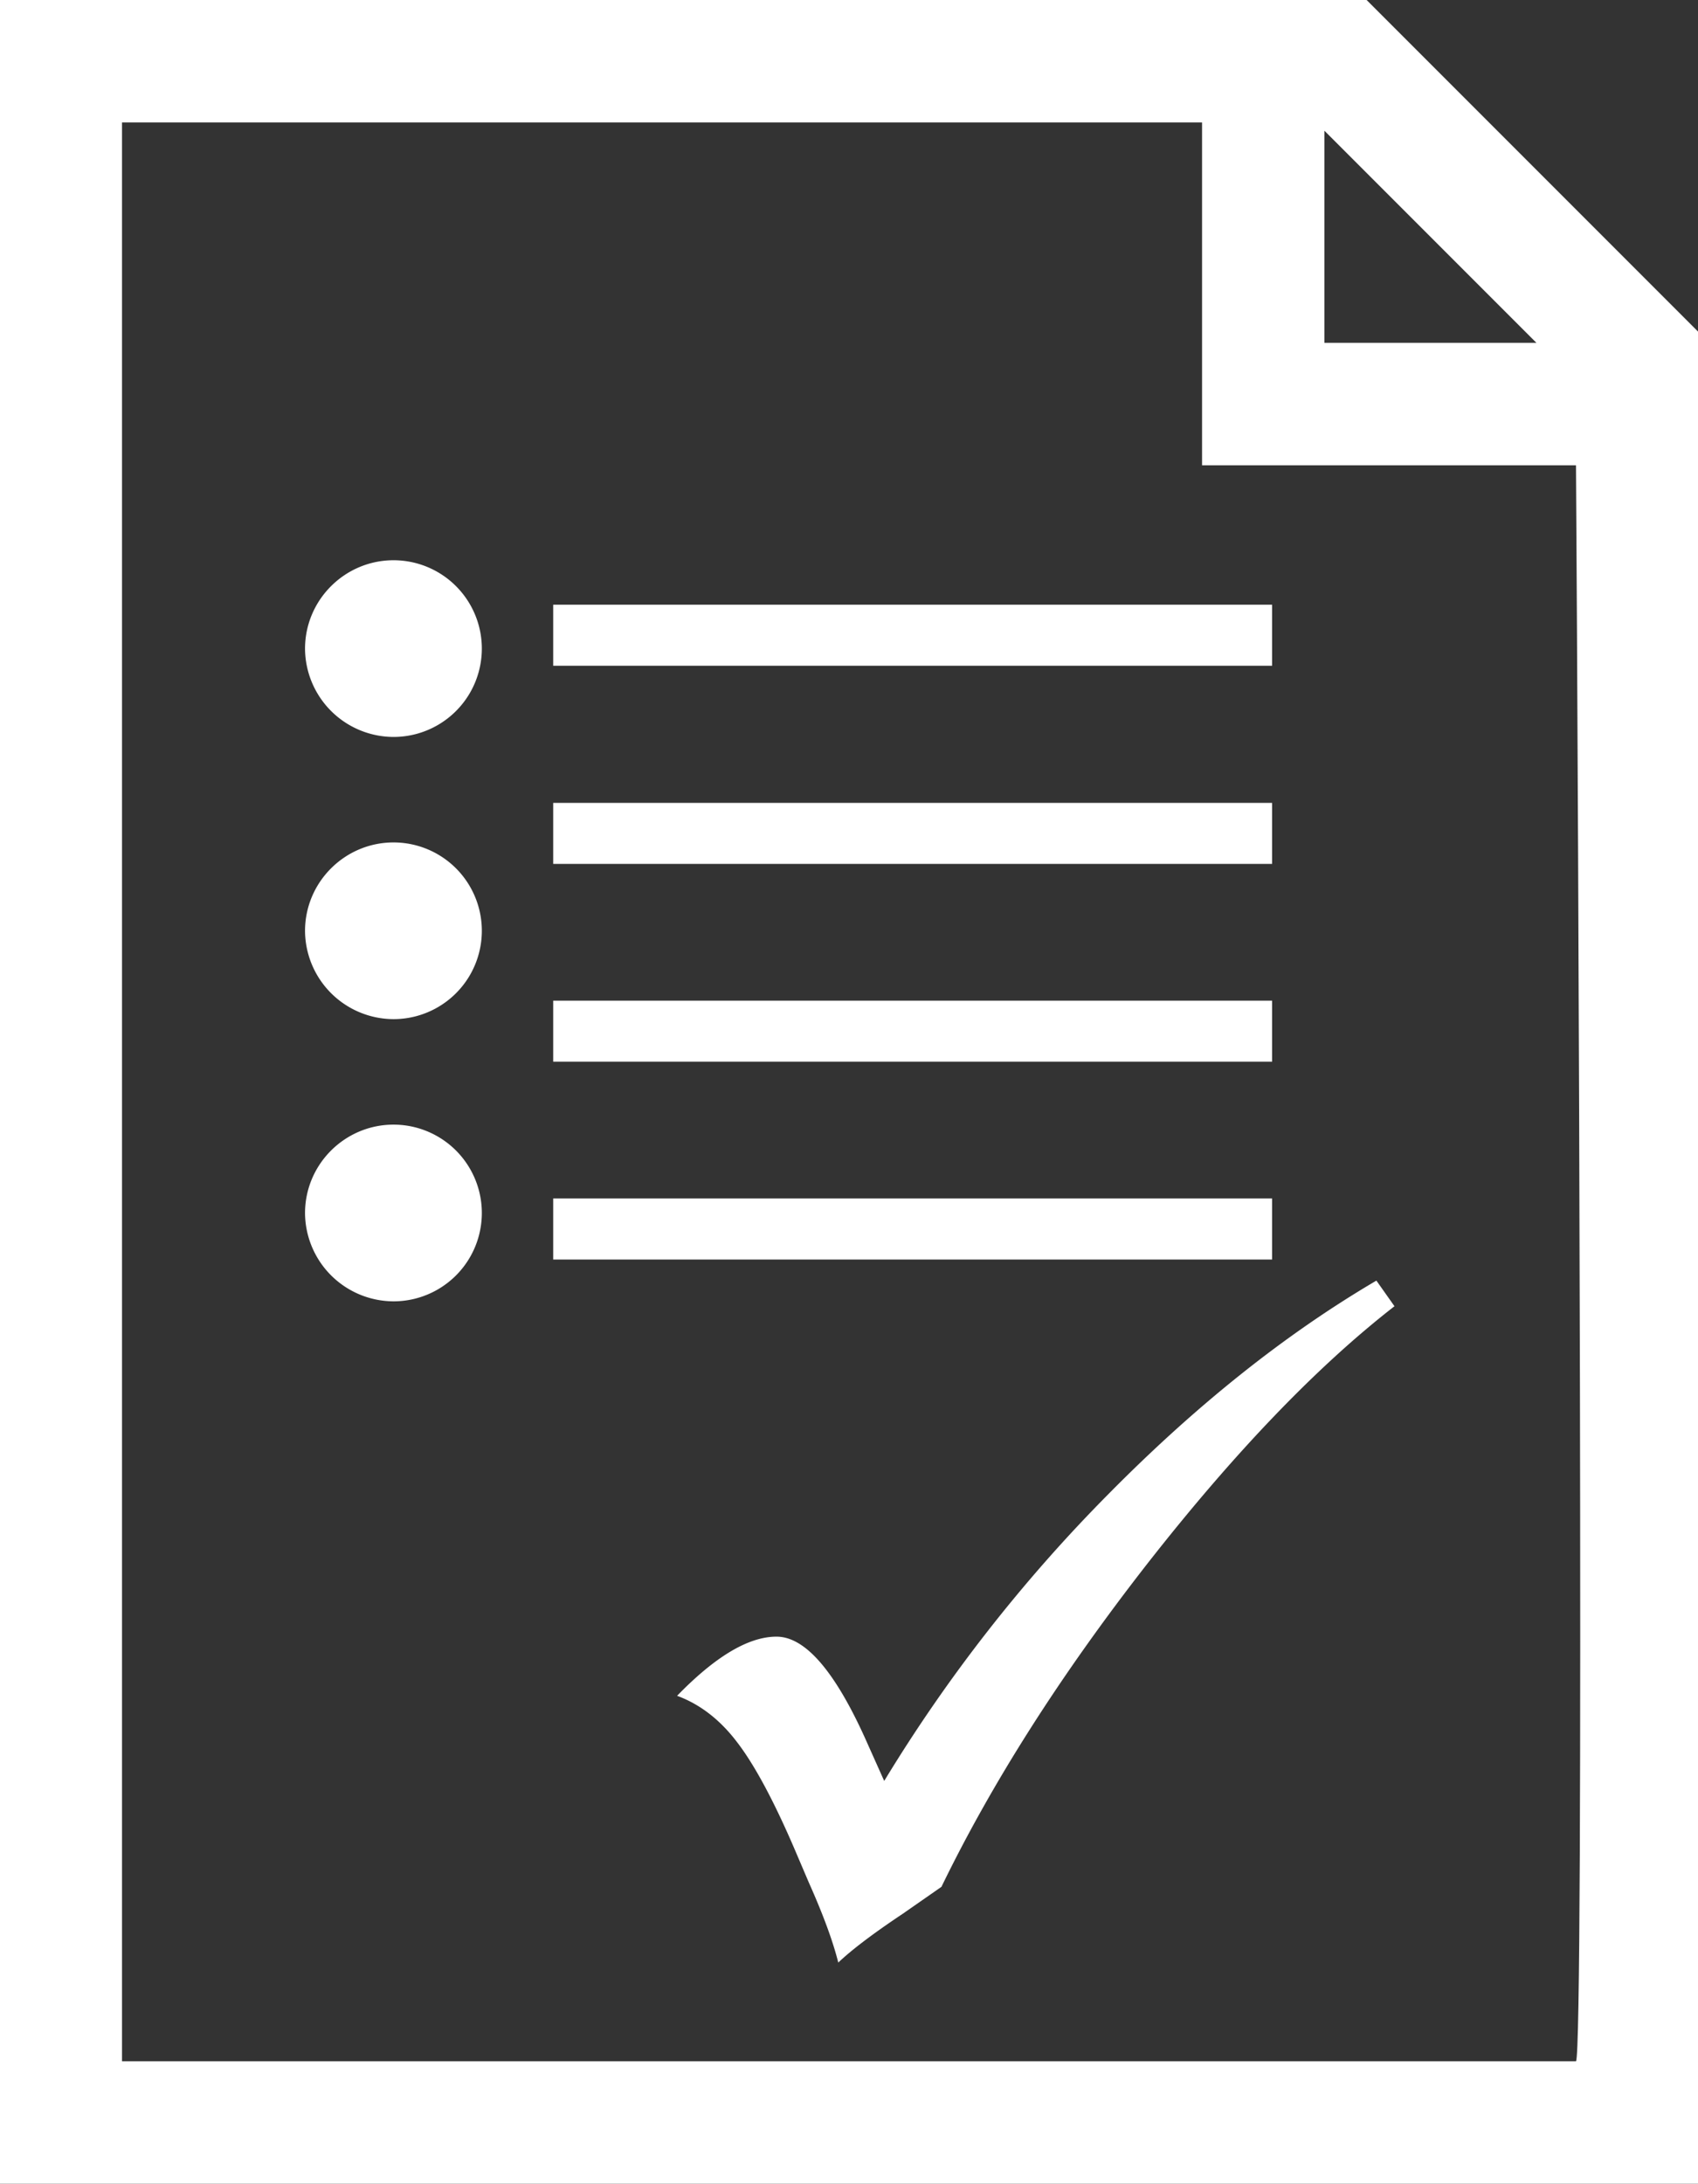 <svg xmlns="http://www.w3.org/2000/svg" viewBox="0 0 45.09 57.96" xml:space="preserve">
  <rect x="0" y="0" width="45.09" height="57.96" fill="#333333" stroke="none"/>
  <path fill="#fff" d="M36.29 0H0v57.96h45.09V8.8L36.29 0zm-1.12 3.47L40.8 9.1h-5.63V3.47zm6.68 51.24H3.24V3.25h28.68v9.1h9.93c.06 8.92.22 42.14 0 42.36z"/>
  <path fill="#fff" d="M10.45 19.56a2.345 2.345 0 000-4.69c-1.29 0-2.35 1.05-2.35 2.35a2.358 2.358 0 002.35 2.34M10.45 27.05a2.345 2.345 0 000-4.69c-1.29 0-2.35 1.05-2.35 2.35a2.358 2.358 0 002.35 2.34M10.45 34.54a2.345 2.345 0 000-4.69c-1.29 0-2.35 1.05-2.35 2.35a2.358 2.358 0 002.35 2.34M36.55 33.99c-2.42 1.42-4.79 3.31-7.12 5.67a41.11 41.11 0 00-5.95 7.61l-.43-.96c-.84-1.91-1.65-2.87-2.43-2.87-.74 0-1.62.52-2.64 1.57.6.22 1.14.63 1.6 1.24.46.6.97 1.55 1.52 2.83l.38.89c.38.85.64 1.56.78 2.12.37-.35.94-.78 1.72-1.3l1.02-.71c1.34-2.76 3.16-5.62 5.47-8.58 2.31-2.95 4.5-5.23 6.56-6.83l-.48-.68zM14.69 16.05h19.09v1.62H14.69zM14.69 21.31h19.09v1.62H14.69zM14.69 26.56h19.09v1.62H14.69zM14.69 31.81h19.09v1.62H14.69z"/>
</svg>